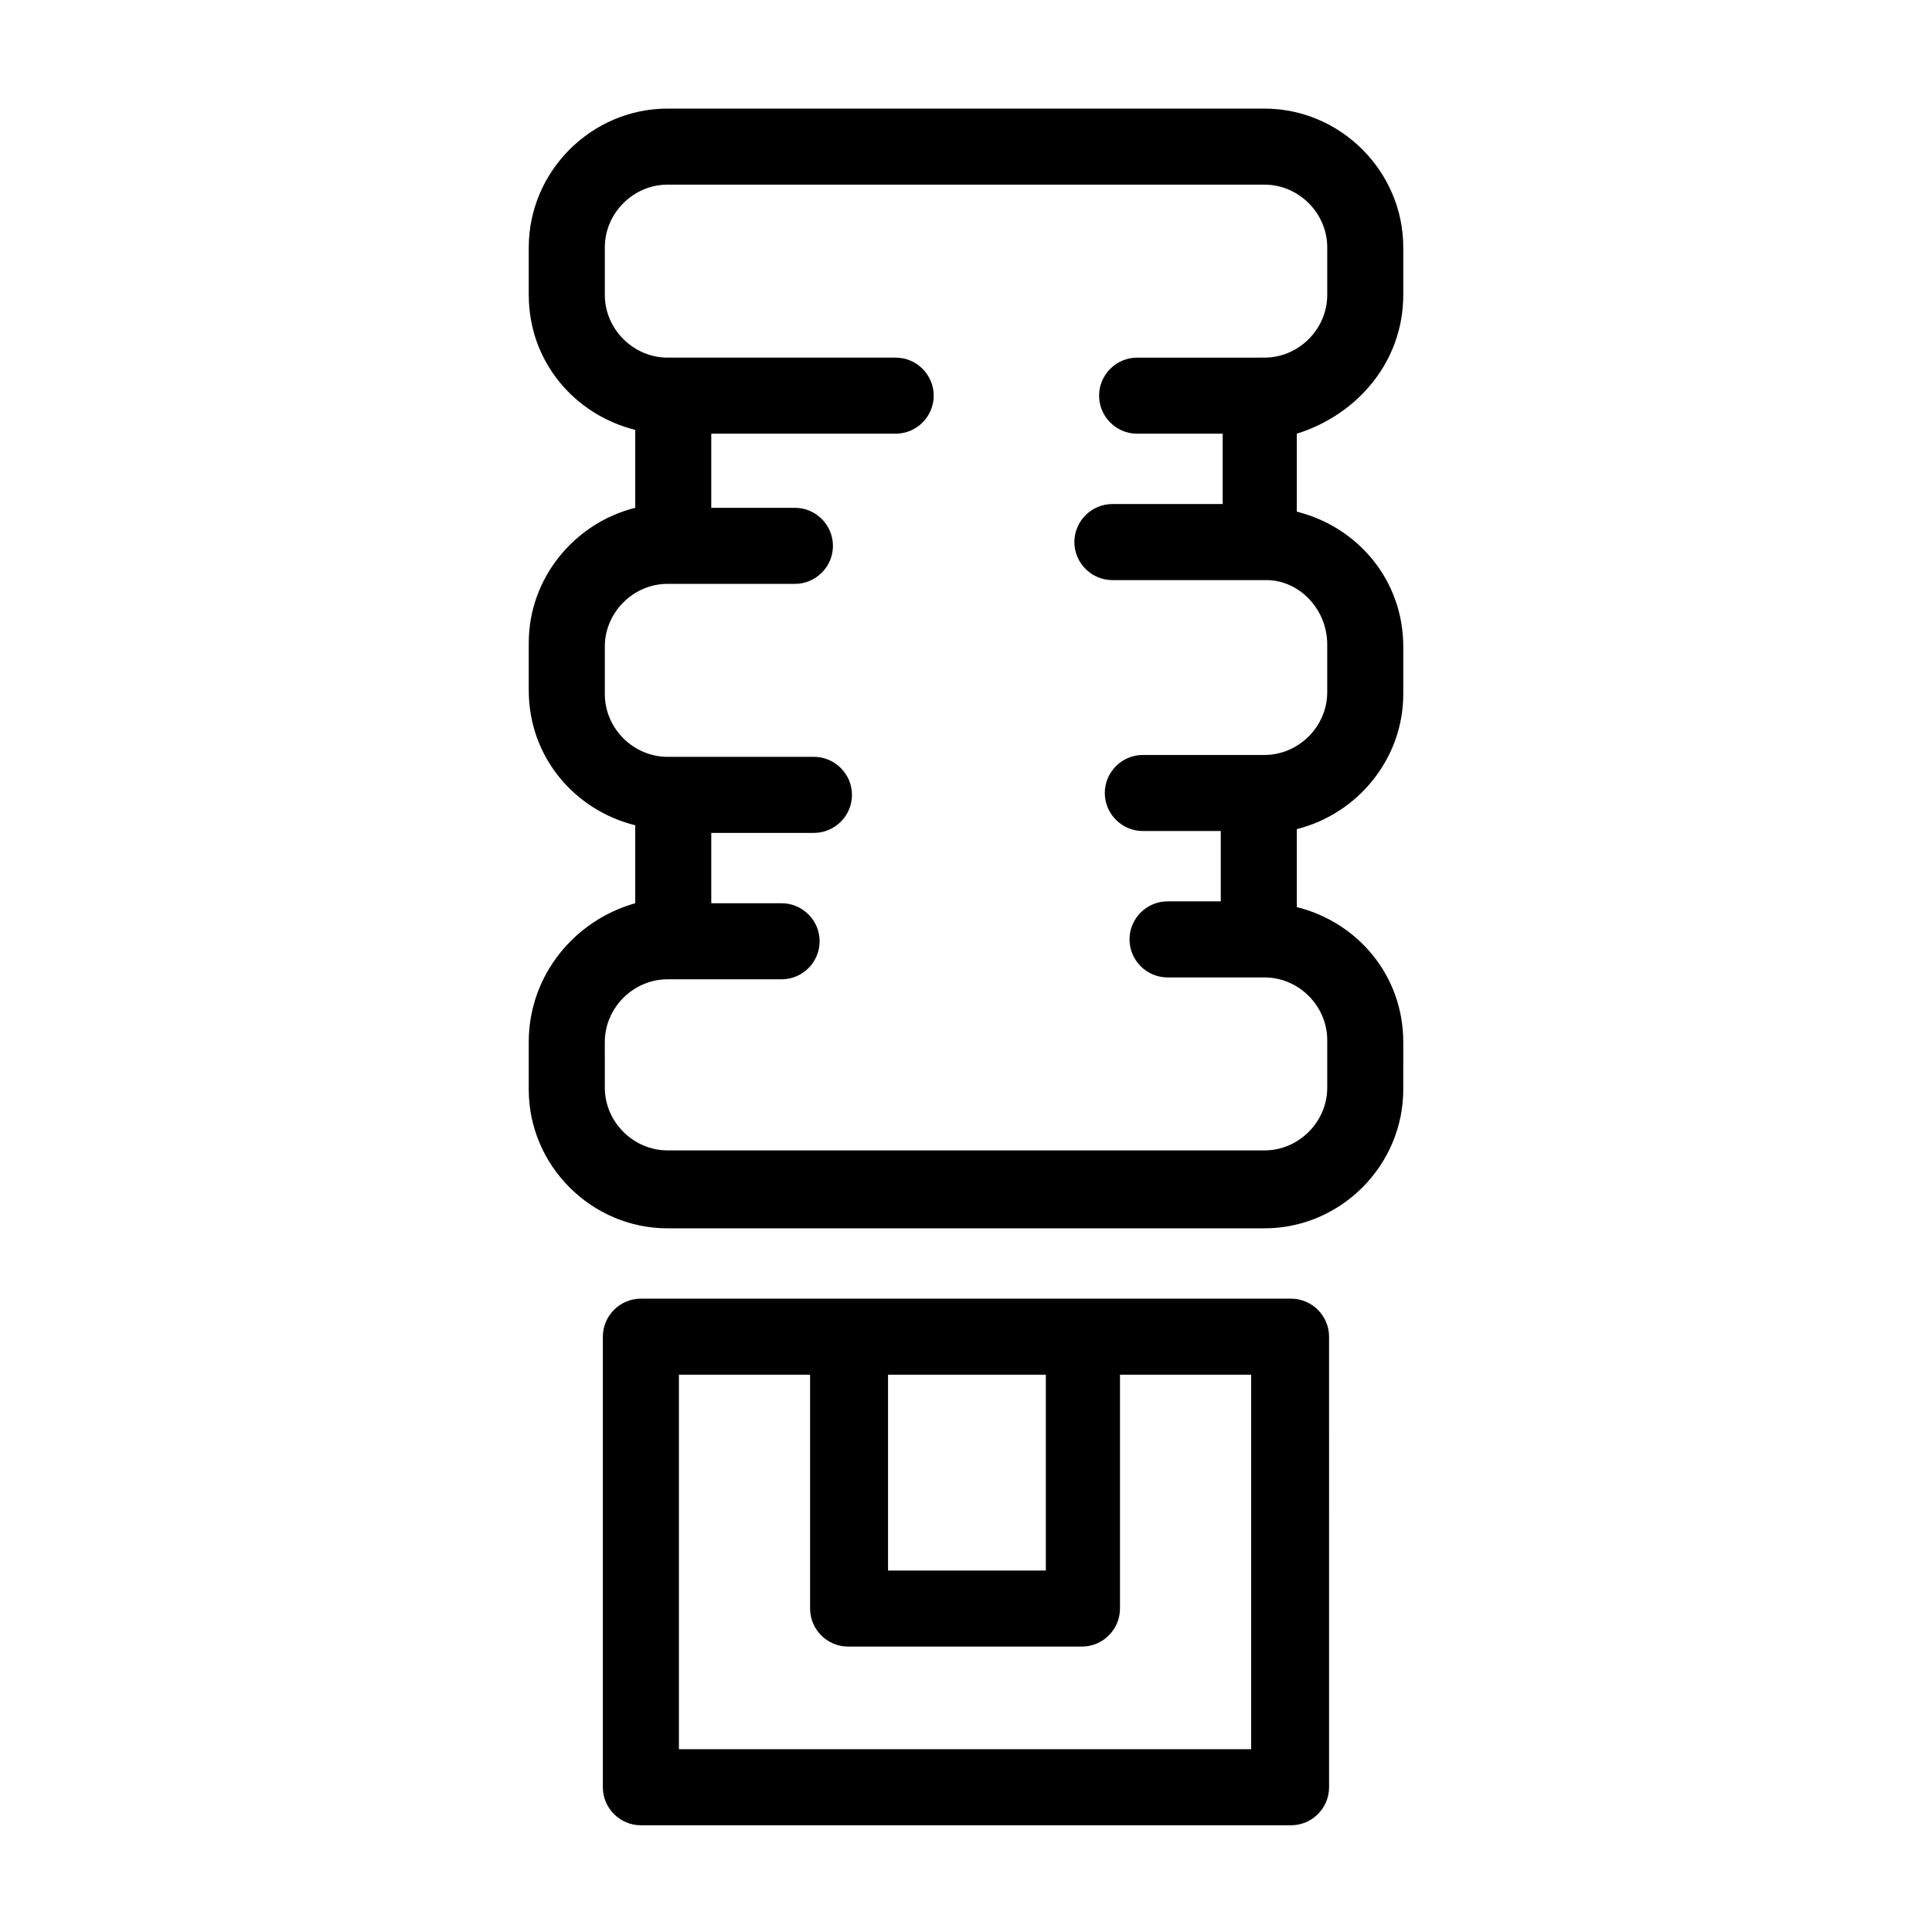 <?xml version="1.0" encoding="UTF-8"?>
<!-- Uploaded to: ICON Repo, www.iconrepo.com, Generator: ICON Repo Mixer Tools -->
<svg fill="#000000" width="800px" height="800px" version="1.1" viewBox="144 144 512 512" xmlns="http://www.w3.org/2000/svg">
 <g>
  <path d="m515.88 222.15v-12.594c0-20.152-16.625-36.777-36.777-36.777h-158.2c-20.152 0-36.777 16.625-36.777 36.777v12.594c0 17.633 12.09 31.738 28.215 35.77v20.656c-16.121 4.031-28.215 18.641-28.215 35.77v12.594c0 17.633 12.09 31.738 28.215 35.77v20.656c-16.125 4.539-28.219 19.148-28.219 36.785v12.594c0 20.152 16.625 36.777 36.777 36.777h158.2c20.152 0 36.777-16.625 36.777-36.777l0.004-12.594c0-17.633-12.09-31.738-28.215-35.77v-20.656c16.121-4.031 28.215-18.641 28.215-35.77v-12.594c0-17.633-12.09-31.738-28.215-35.77v-20.656c16.125-5.043 28.215-19.152 28.215-36.785zm-20.152 92.703v12.594c0 9.07-7.559 16.625-16.625 16.625h-32.242c-5.543 0-10.078 4.535-10.078 10.078 0 5.543 4.535 10.078 10.078 10.078h20.656v18.641h-14.105c-5.543 0-10.078 4.535-10.078 10.078s4.535 10.078 10.078 10.078h25.695c9.07 0 16.625 7.559 16.625 16.625v12.594c0 9.07-7.559 16.625-16.625 16.625l-158.2-0.004c-9.07 0-16.625-7.559-16.625-16.625l-0.004-12.09c0-9.07 7.559-16.625 16.625-16.625h30.23c5.543 0 10.078-4.535 10.078-10.078s-4.535-10.078-10.078-10.078h-18.641v-18.641h27.207c5.543 0 10.078-4.535 10.078-10.078 0-5.543-4.535-10.078-10.078-10.078h-38.793c-9.07 0-16.625-7.559-16.625-16.625v-12.594c0-9.07 7.559-16.625 16.625-16.625h1.512l32.242 0.004c5.543 0 10.078-4.535 10.078-10.078s-4.535-10.078-10.078-10.078h-22.168v-19.645h48.871c5.543 0 10.078-4.535 10.078-10.078s-4.535-10.078-10.078-10.078h-60.457c-9.07 0-16.625-7.559-16.625-16.625v-12.594c0-9.07 7.559-16.625 16.625-16.625h158.2c9.07 0 16.625 7.559 16.625 16.625v12.594c0 9.07-7.559 16.625-16.625 16.625l-33.758 0.004c-5.543 0-10.078 4.535-10.078 10.078s4.535 10.078 10.078 10.078h22.672v18.641h-29.223c-5.543 0-10.078 4.535-10.078 10.078s4.535 10.078 10.078 10.078h40.809c8.566-0.008 16.125 7.547 16.125 17.121z"/>
  <path d="m431.23 488.16h-117.39c-5.543 0-10.078 4.535-10.078 10.078v119.4c0 5.543 4.535 10.078 10.078 10.078h172.3c5.543 0 10.078-4.535 10.078-10.078l-0.004-119.4c0-5.543-4.535-10.078-10.078-10.078zm-10.074 20.152v51.891h-41.816v-51.891zm54.914 99.25h-152.15v-99.25h34.762v61.969c0 5.543 4.535 10.078 10.078 10.078h61.969c5.543 0 10.078-4.535 10.078-10.078v-61.969h34.762v99.25z"/>
 </g>
</svg>